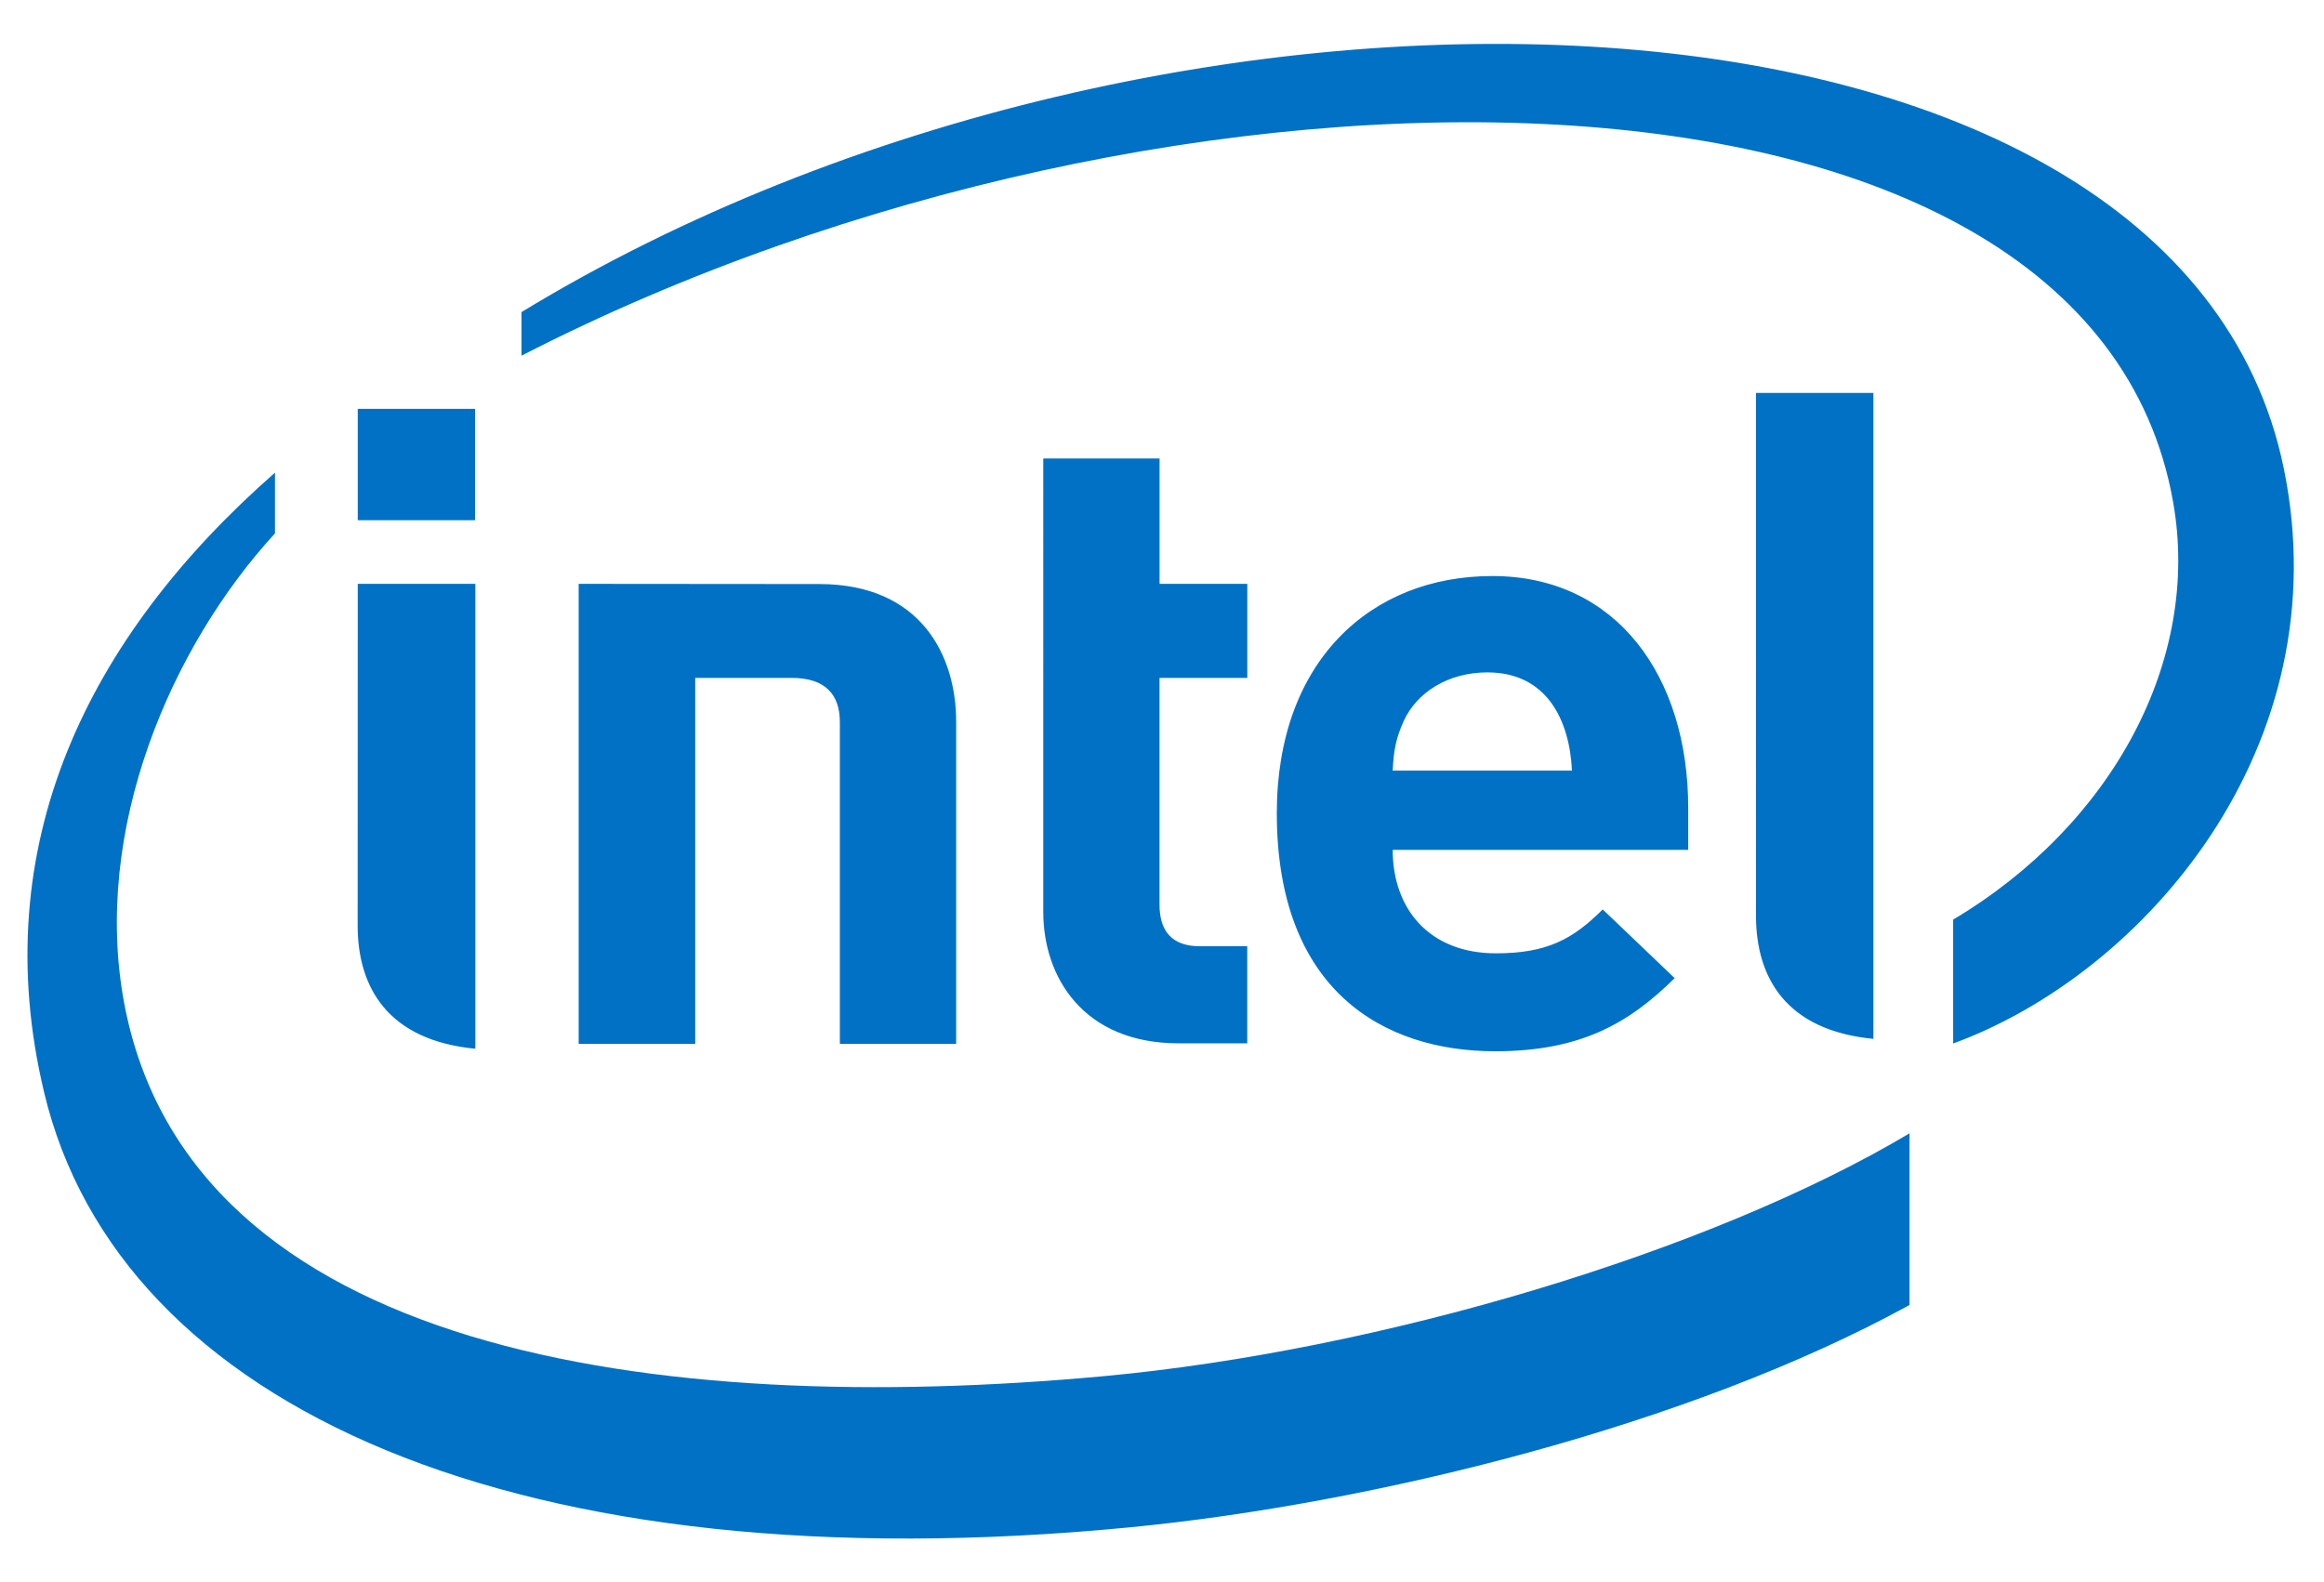 <svg width="47" height="32" viewBox="0 0 47 32" xmlns="http://www.w3.org/2000/svg"><path d="M14.06 13.71v7.404h-2.357v-9.305l4.864.004c2.066 0 2.77 1.458 2.77 2.781v6.52h-2.352v-6.508c0-.554-.287-.895-.979-.895H14.06zm16.02-.11c-.805 0-1.428.414-1.688.976-.155.337-.208.596-.226 1.01h3.625c-.047-1.01-.504-1.986-1.71-1.986zm-1.914 3.59c0 1.204.75 2.092 2.087 2.092 1.04 0 1.558-.289 2.16-.888l1.455 1.39c-.932.92-1.91 1.479-3.632 1.479-2.256 0-4.414-1.23-4.414-4.815 0-3.063 1.884-4.797 4.36-4.797 2.51 0 3.96 2.03 3.96 4.69v.848h-5.976zm-4.333 3.912c-1.92 0-2.734-1.336-2.734-2.656V9.273h2.352v2.536h1.774v1.902H23.45v4.587c0 .54.256.841.817.841h.957v1.963h-1.392zM9.607 10.522H7.235V8.27h2.372v2.254zm.006 10.69c-1.777-.171-2.38-1.249-2.38-2.493l.002-6.91h2.378v9.403zm28.274-.2c-1.773-.17-2.374-1.246-2.374-2.488V7.948h2.374v13.065zm8.3-11.536C44.035-1.016 23.672-1.68 10.547 6.312v.882c13.112-6.74 31.708-6.7 33.402 2.964.567 3.195-1.234 6.527-4.449 8.442v2.506c3.87-1.417 7.84-6.009 6.687-11.63zm-23.86 18.358c-9.058.838-18.497-.478-19.818-7.557-.647-3.49.943-7.19 3.052-9.489V9.56C1.765 12.89-.296 17.105.89 22.085c1.513 6.387 9.615 10.007 21.98 8.805 4.893-.478 11.297-2.051 15.748-4.495v-3.472c-4.04 2.406-10.724 4.395-16.291 4.911z" fill="#0071C5"/></svg>